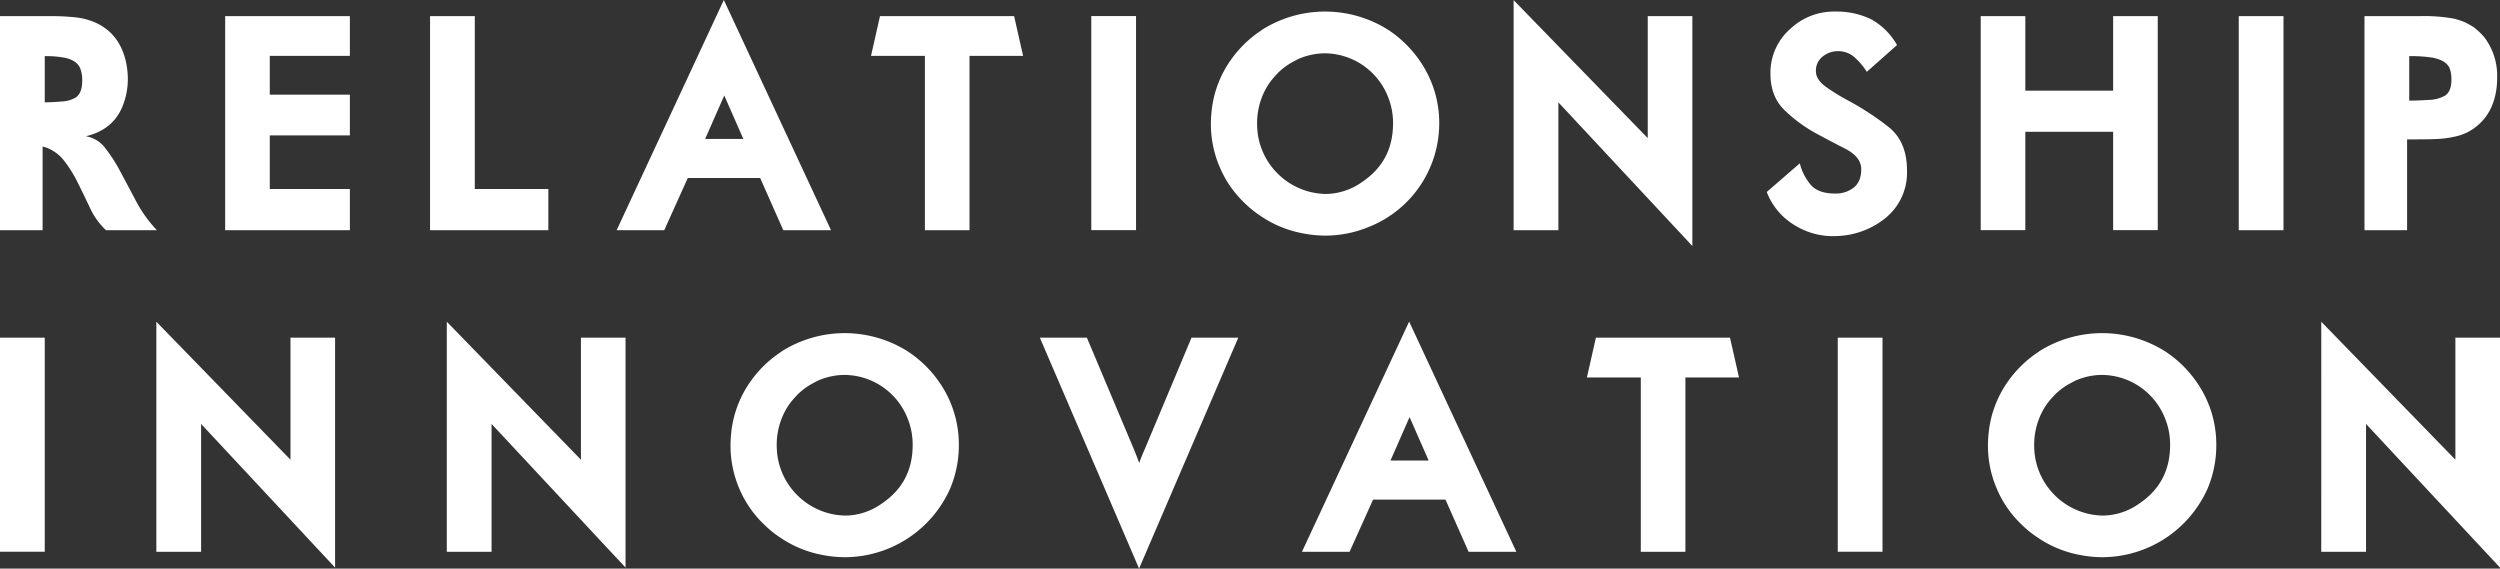 <svg xmlns="http://www.w3.org/2000/svg" width="800" height="181.95"><rect width="100%" height="100%" fill="#333333" stroke="none"/><path d="M13.634 46.886v26.771H-.001v-68.5h16.6q3.6 0 7.275.366a21.721 21.721 0 016.816 1.779q7.8 3.6 9.716 12.952a25.9 25.9 0 01.5 5.016 23.014 23.014 0 01-1.095 7.07q-2.735 8.984-12.359 11.264a9.761 9.761 0 016.227 3.784 50.966 50.966 0 014.9 7.643q2.372 4.443 5.016 9.438a41.761 41.761 0 006.613 9.191H33.925a22.705 22.705 0 01-5.062-7q-1.96-4.129-3.945-8.141a41.066 41.066 0 00-4.536-7.254 12.546 12.546 0 00-6.748-4.379zm.685-14.14q2.326 0 5.428-.275a9.343 9.343 0 004.56-1.32q2-1.418 2.01-5.384a10.662 10.662 0 00-.641-3.875q-1.051-2.6-5.016-3.423a31.626 31.626 0 00-6.341-.5zM72.052 5.153h39.907v12.726H86.327v12.405h25.632v13.039H86.327v17.151h25.632v13.181H72.052zm65.564 0h14.319v55.323h23.534v13.181h-37.853zm112.526 67.363l-6.888-15.551h-23.169l-7.526 16.692h-15.232L231.627 0l34.3 73.657h-15.279zm-24.494-28.047h12.224l-6.113-13.912zm84.591-26.59v55.778h-14.272V17.879h-17.242l2.874-12.726h42.916l2.876 12.726zm38.972-12.726h14.319v68.5h-14.319zm111.341 34.345a35.655 35.655 0 01-22.622 33.156 36.373 36.373 0 01-13.774 2.738 37.567 37.567 0 01-7.3-.731 35.286 35.286 0 01-13.134-5.335 34.765 34.765 0 01-5.519-4.425 34.094 34.094 0 01-7.936-11.536 34.763 34.763 0 01-2.783-13.684c0-1.218.063-2.431.182-3.649a34.448 34.448 0 015.928-16.464 36.381 36.381 0 0110.172-9.941V9.58a37.795 37.795 0 0140.5 0 36.764 36.764 0 0110.172 10.034 34.731 34.731 0 016.114 19.884zm-14.776 0a22.22 22.22 0 00-1.642-8.577 21.9 21.9 0 00-20.16-13.863 21.384 21.384 0 00-8.3 1.733q-.685.321-1.938 1a16.209 16.209 0 00-1.8 1.095 21.187 21.187 0 00-3.284 2.736v.047a22.6 22.6 0 00-2.736 3.33 22.121 22.121 0 00-2.005 3.875 22.838 22.838 0 00-1.642 8.574c0 .731.03 1.458.091 2.189a22.028 22.028 0 003.556 10.307 22.37 22.37 0 0018.334 10.125 20.423 20.423 0 0011.816-3.968q9.708-6.609 9.71-18.603zM484.361.044l42.918 44.148V5.153h14.275V78.72L498.68 32.746v40.911h-14.319zm91.581 52.222a16.585 16.585 0 003.67 7.07q2.438 2.6 7.64 2.6a9.232 9.232 0 005.952-1.914q2.392-1.918 2.394-5.838 0-3.968-5.109-6.59t-8.39-4.4a46.656 46.656 0 01-10.992-7.89q-4.563-4.38-4.562-11.676v-.82a18.676 18.676 0 016.476-13.684 20.321 20.321 0 0114.047-5.426h.55a25.268 25.268 0 0111.285 2.531 21.611 21.611 0 018.144 8.185l-9.669 8.574a22.284 22.284 0 00-3.922-4.653 7.784 7.784 0 00-5.384-1.961h-.272a7.766 7.766 0 00-4.676 1.823 5.678 5.678 0 00-2.028 4.609q0 2.78 3.465 5.174a65.191 65.191 0 006.479 3.991 89.723 89.723 0 0113.362 8.712q5.837 4.653 5.838 13.865v.272a18.65 18.65 0 01-6.455 14.594 25.911 25.911 0 01-15.85 6.11c-.454.03-.927.047-1.413.047a23.192 23.192 0 01-11.949-3.33 21.363 21.363 0 01-9.212-10.808zm57.887-47.113h14.275v23.853h28.1V5.153h14.275v68.5h-14.275v-31.47h-28.1v31.47h-14.275zm82.568 0h14.319v68.5h-14.319zm53.872 39.451v29.053h-13.635v-68.5h17.828a53.456 53.456 0 0110.856.82 23.168 23.168 0 013.422 1.141 15.263 15.263 0 011.527.8 13.4 13.4 0 011.525.936 22.237 22.237 0 013.1 2.962 20.286 20.286 0 014.2 12.864c0 .82-.028 1.656-.091 2.508q-.82 9.166-7.207 13.774a15.8 15.8 0 01-5.221 2.508 32.027 32.027 0 01-5.859.957q-2.372.136-5.129.158t-5.316.019zm.684-12.405q2.6 0 6.16-.228a11.068 11.068 0 005.288-1.369q2.053-1.324 2.053-5.107a9.94 9.94 0 00-.593-3.7q-1.143-2.508-5.382-3.33a44.13 44.13 0 00-7.527-.5zM0 108.064h14.319v68.5H0zm50.035-5.107l42.918 44.148v-39.041h14.275v73.564l-42.872-45.971v40.911H50.034zm92.944 0l42.918 44.148v-39.041h14.276v73.564l-42.872-45.971v40.911h-14.322zm163.854 39.454a35.813 35.813 0 01-2.736 13.819 36.988 36.988 0 01-33.66 22.074 37.557 37.557 0 01-7.3-.729 35.324 35.324 0 01-13.134-5.335 34.632 34.632 0 01-5.519-4.427 34.067 34.067 0 01-7.936-11.537 34.758 34.758 0 01-2.781-13.684q0-1.823.182-3.647a34.417 34.417 0 015.928-16.464 36.367 36.367 0 0110.172-9.944v-.047a37.791 37.791 0 0140.5 0 36.738 36.738 0 0110.174 10.034 34.734 34.734 0 016.11 19.887zm-14.778 0a22.2 22.2 0 00-1.642-8.574 21.891 21.891 0 00-20.157-13.865 21.36 21.36 0 00-8.3 1.735q-.684.318-1.937 1a16.535 16.535 0 00-1.8 1.094 21.219 21.219 0 00-3.286 2.739v.044a22.474 22.474 0 00-2.734 3.33 22.074 22.074 0 00-2.008 3.875 22.9 22.9 0 00-1.641 8.577q0 1.093.091 2.187a22.042 22.042 0 003.558 10.309 22.35 22.35 0 0018.334 10.123 20.415 20.415 0 0011.814-3.968q9.705-6.606 9.707-18.606zm70.711 35.48l-30.01-69.827h15.05l15.007 35.62q.957 2.327 1.733 4.471.73-2.1 1.777-4.425l14.96-35.667h14.962L364.5 181.949zm106.679-2.461l-6.889-15.553h-23.171l-7.524 16.692h-15.232l34.3-73.658 34.3 73.658H469.95zm-24.494-28.049h12.223l-6.113-13.912zm94.379-26.591v55.778h-14.273V120.79h-17.242l2.874-12.726h42.916l2.876 12.726zm48.754-12.726h14.319v68.5h-14.319zm121.132 34.347a35.8 35.8 0 01-2.736 13.819 36.988 36.988 0 01-33.664 22.071 37.554 37.554 0 01-7.3-.729 35.325 35.325 0 01-13.134-5.335 34.653 34.653 0 01-5.519-4.427 34.077 34.077 0 01-7.936-11.537 34.762 34.762 0 01-2.78-13.684q0-1.823.181-3.647a34.414 34.414 0 015.929-16.464 36.366 36.366 0 0110.172-9.944v-.047a37.791 37.791 0 0140.5 0 36.746 36.746 0 0110.174 10.034 34.735 34.735 0 016.113 19.89zm-14.778 0a22.217 22.217 0 00-1.641-8.574 21.892 21.892 0 00-20.158-13.865 21.357 21.357 0 00-8.3 1.735c-.456.212-1.1.545-1.937 1a16.551 16.551 0 00-1.8 1.094 21.229 21.229 0 00-3.286 2.739v.044a22.43 22.43 0 00-2.734 3.33 22.2 22.2 0 00-2.007 3.875 22.893 22.893 0 00-1.642 8.577q0 1.093.091 2.187a22.046 22.046 0 003.558 10.309 22.351 22.351 0 0018.334 10.123 20.415 20.415 0 0011.813-3.968q9.705-6.606 9.707-18.606zm48.369-39.454l42.918 44.148v-39.041H800v73.564l-42.872-45.971v40.911h-14.322z" fill="#fff"/></svg>